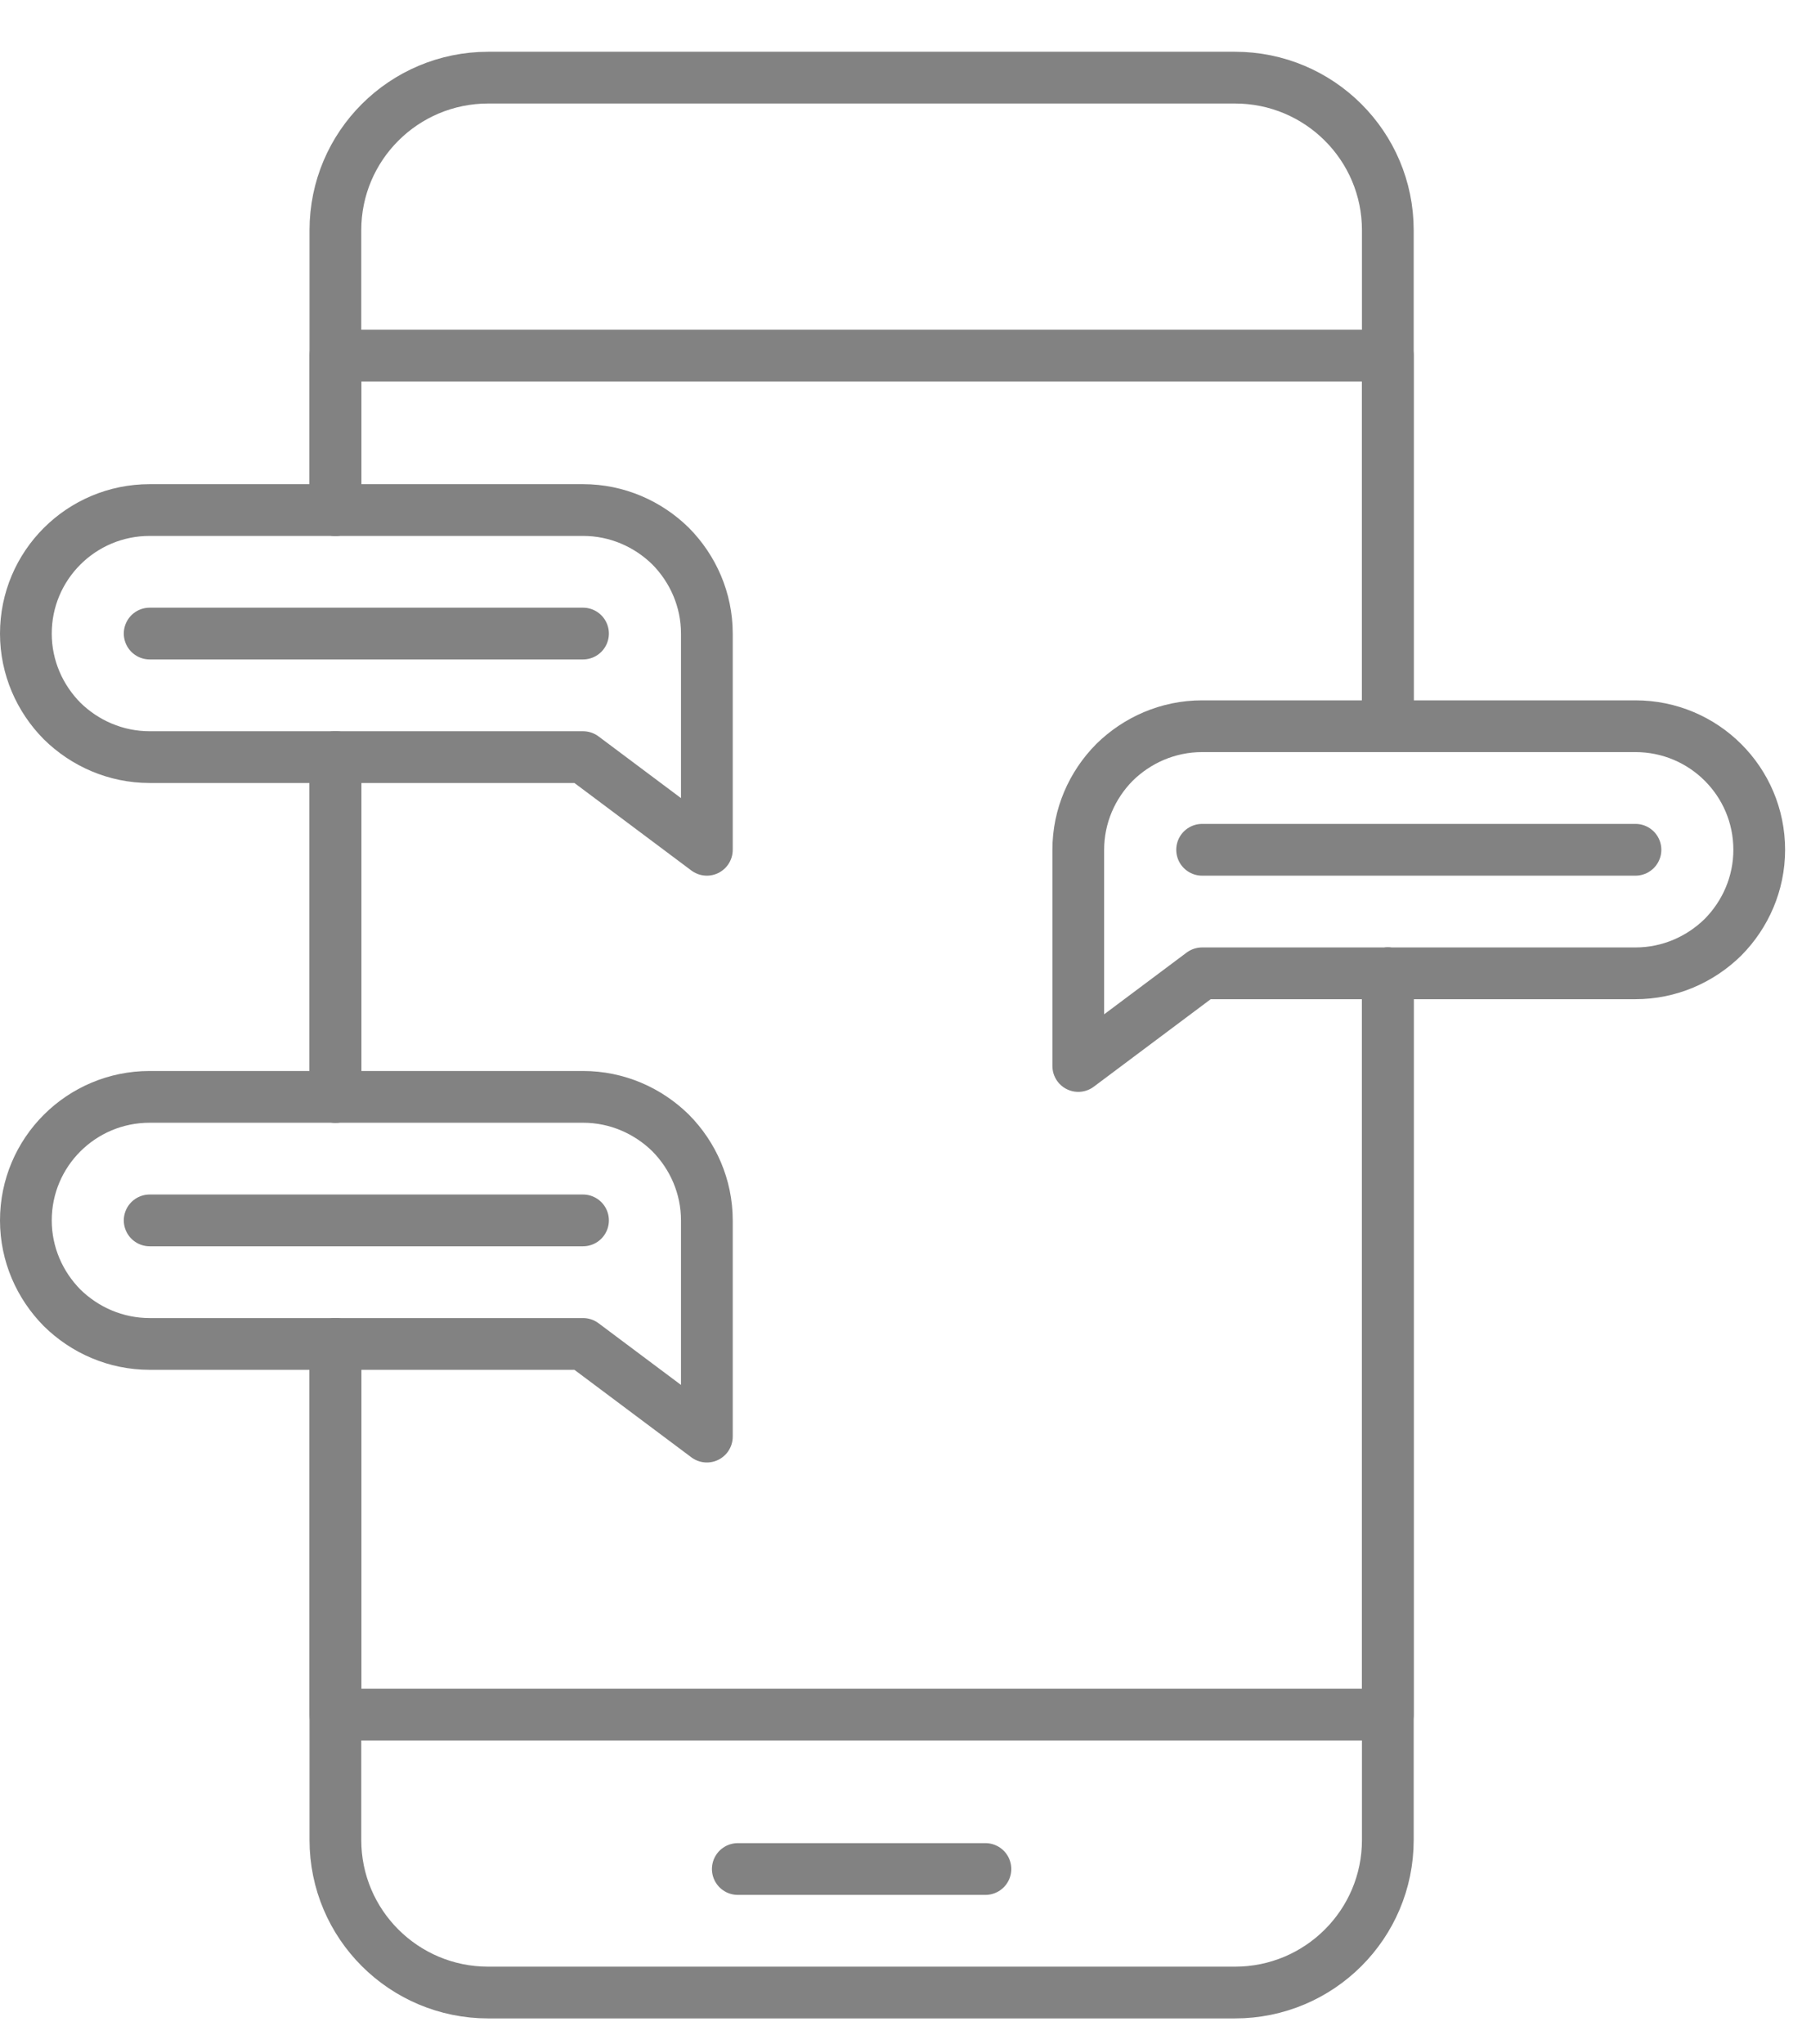 <svg width="70" height="79" viewBox="0 0 70 79" fill="none" xmlns="http://www.w3.org/2000/svg">
<path d="M12.964 19.71V8.896C12.964 5.638 15.608 3 18.874 3H47.732C50.998 3 53.643 5.638 53.643 8.896V28.064" stroke="#828282" stroke-width="2" stroke-linecap="round" stroke-linejoin="round"/>
<path d="M12.964 51.936V71.104C12.964 74.363 15.608 77 18.874 77H47.732C50.998 77 53.643 74.363 53.643 71.104V37.613" stroke="#828282" stroke-width="2" stroke-linecap="round" stroke-linejoin="round"/>
<path d="M12.964 42.387V29.258" stroke="#828282" stroke-width="2" stroke-linecap="round" stroke-linejoin="round"/>
<path d="M12.964 19.71V13.742H53.643V28.065" stroke="#828282" stroke-width="2" stroke-linecap="round" stroke-linejoin="round"/>
<path d="M12.964 51.936V66.258H53.643V37.613" stroke="#828282" stroke-width="2" stroke-linecap="round" stroke-linejoin="round"/>
<path d="M12.964 42.387V29.258" stroke="#828282" stroke-width="2" stroke-linecap="round" stroke-linejoin="round"/>
<path d="M28.518 72.226H38.089" stroke="#828282" stroke-width="2" stroke-linecap="round" stroke-linejoin="round"/>
<path d="M27.322 24.484V32.839L22.536 29.258H5.786C4.47 29.258 3.273 28.721 2.4 27.862C1.538 26.991 1 25.797 1 24.484C1 21.846 3.142 19.71 5.786 19.71H22.536C23.852 19.71 25.048 20.247 25.922 21.106C26.783 21.978 27.322 23.171 27.322 24.484Z" stroke="#828282" stroke-width="2" stroke-linecap="round" stroke-linejoin="round"/>
<path d="M5.785 24.483H22.535" stroke="#828282" stroke-width="2" stroke-linecap="round" stroke-linejoin="round"/>
<path d="M27.322 47.161V55.516L22.536 51.935H5.786C4.47 51.935 3.273 51.398 2.4 50.539C1.538 49.667 1 48.474 1 47.161C1 44.523 3.142 42.387 5.786 42.387H22.536C23.852 42.387 25.048 42.924 25.922 43.783C26.783 44.654 27.322 45.848 27.322 47.161Z" stroke="#828282" stroke-width="2" stroke-linecap="round" stroke-linejoin="round"/>
<path d="M5.785 47.161H22.535" stroke="#828282" stroke-width="2" stroke-linecap="round" stroke-linejoin="round"/>
<path d="M41.678 32.839V41.194L46.464 37.613H63.214C64.53 37.613 65.726 37.076 66.6 36.216C67.461 35.345 67.999 34.151 67.999 32.839C67.999 30.201 65.858 28.064 63.214 28.064H46.464C45.147 28.064 43.951 28.602 43.078 29.461C42.216 30.332 41.678 31.526 41.678 32.839Z" stroke="#828282" stroke-width="2" stroke-linecap="round" stroke-linejoin="round"/>
<path d="M63.215 32.839H46.465" stroke="#828282" stroke-width="2" stroke-linecap="round" stroke-linejoin="round"/>
</svg>
